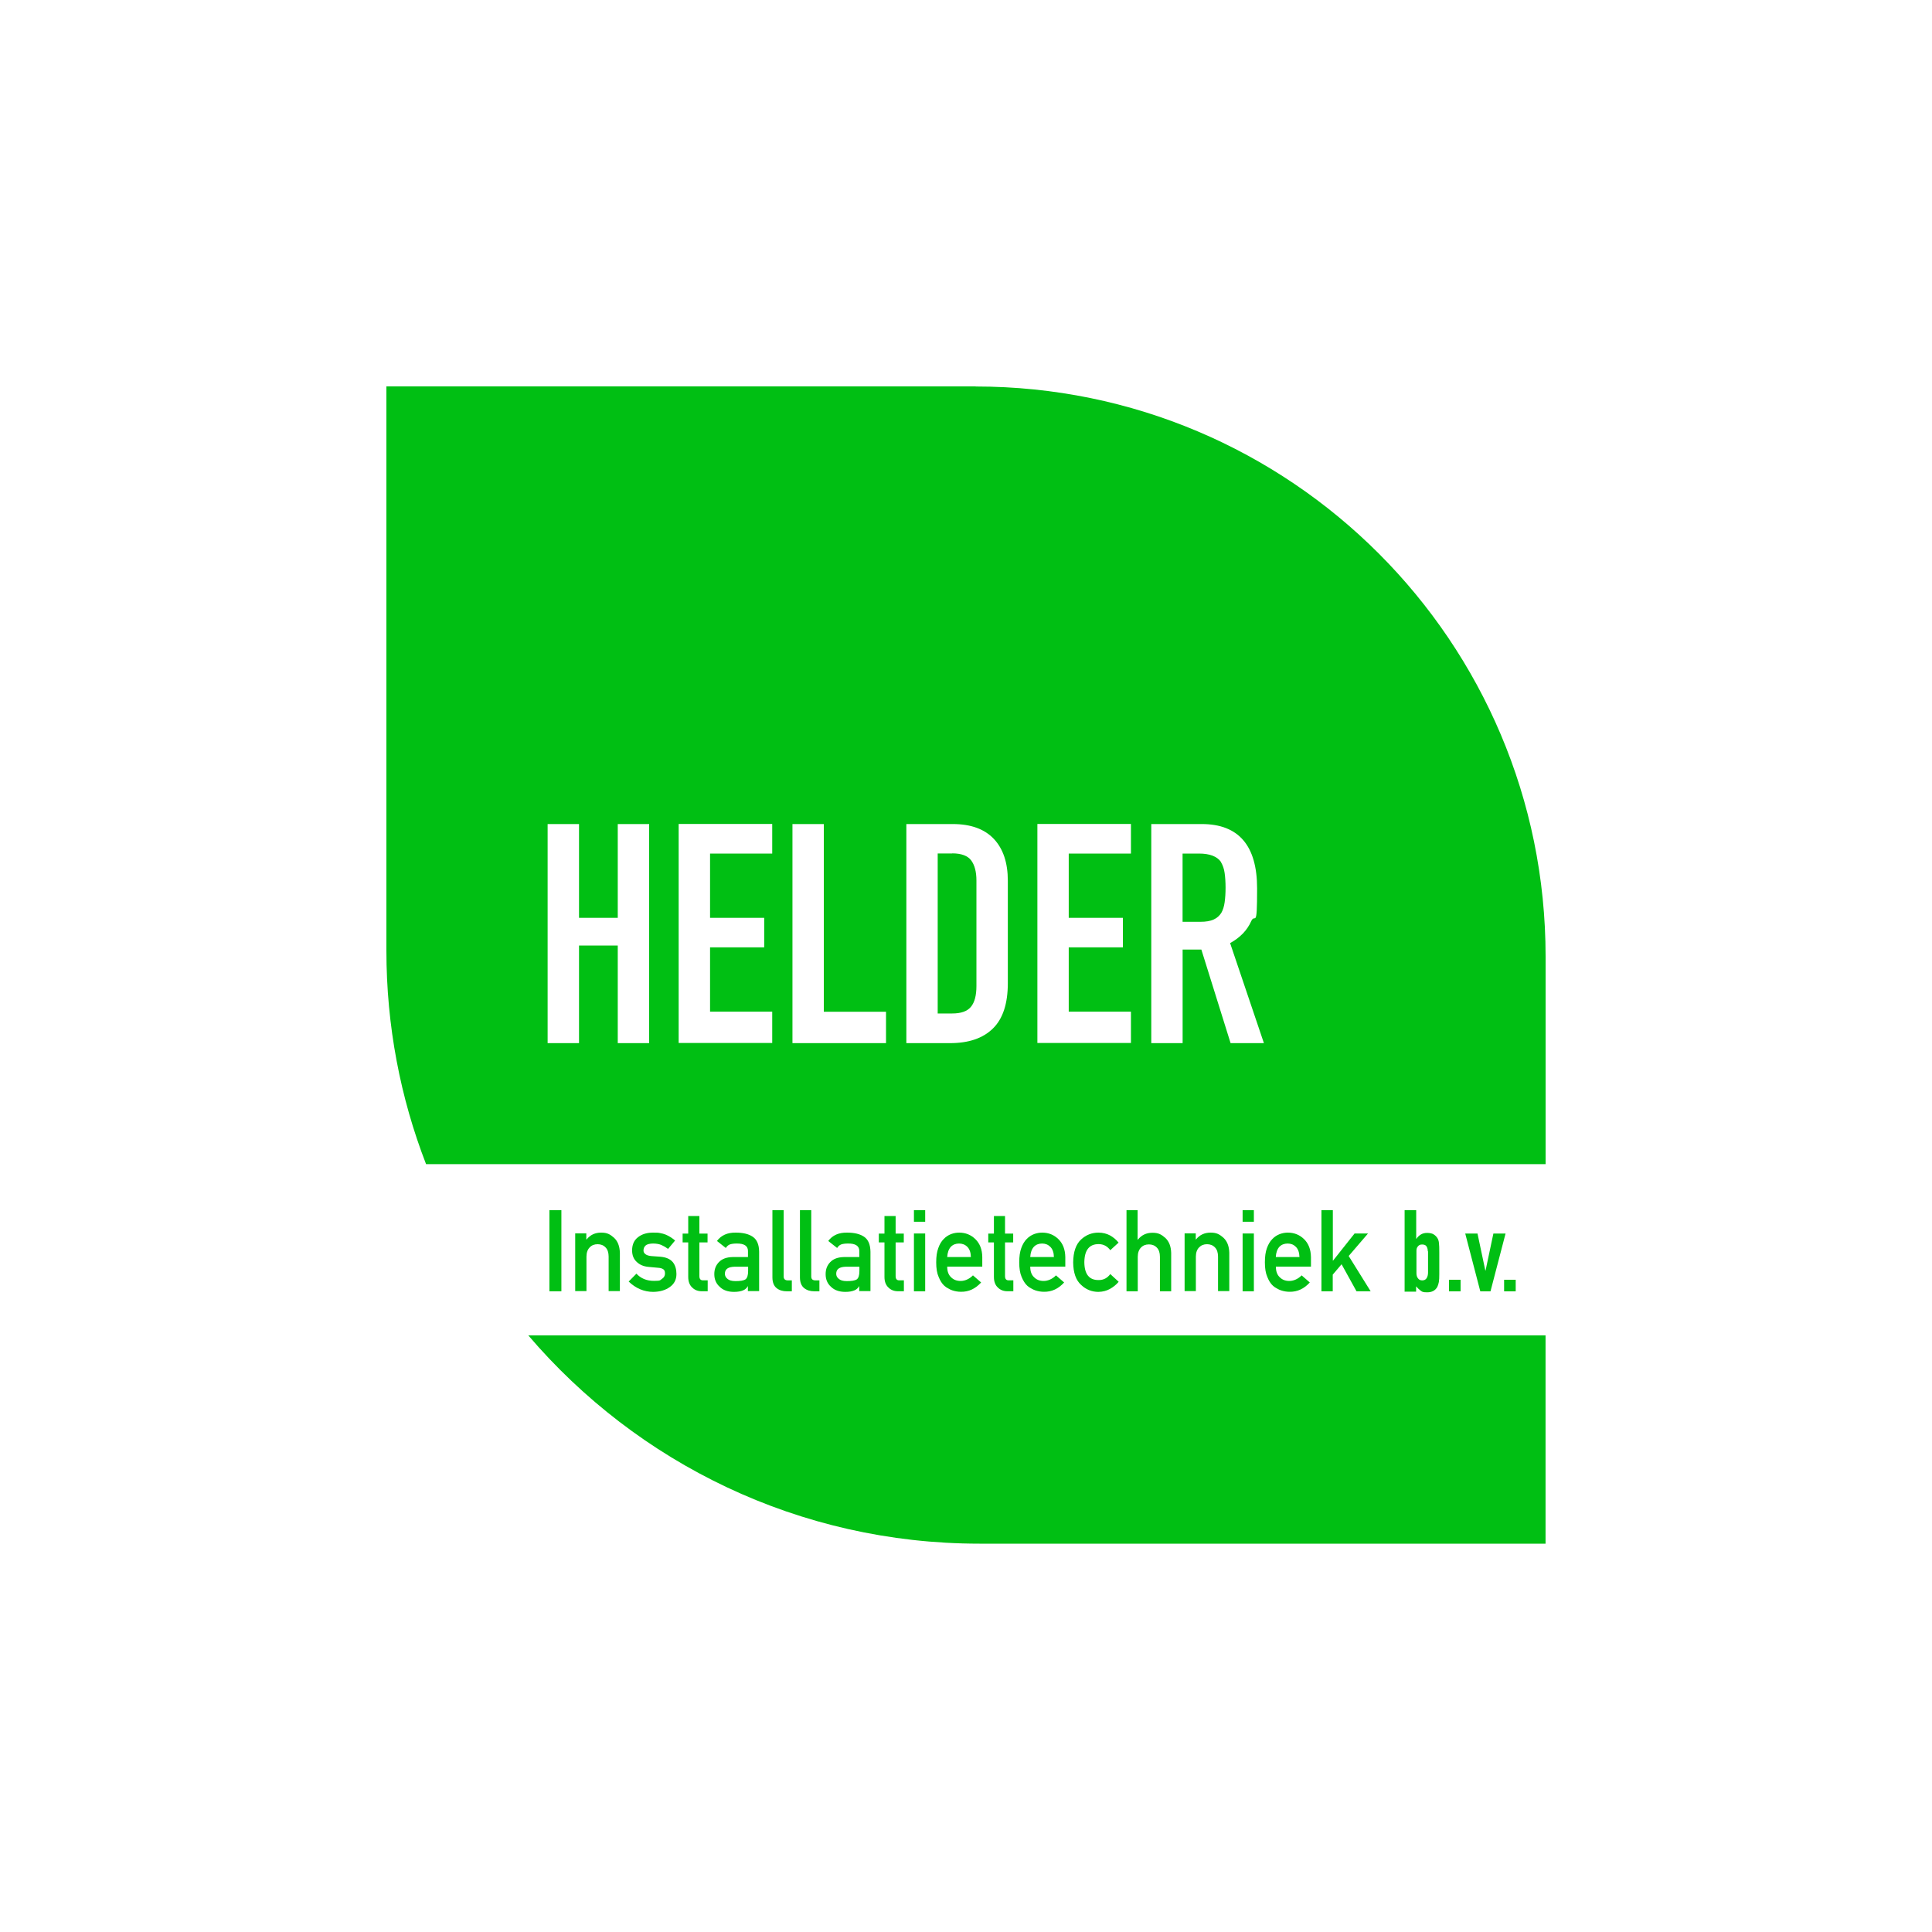 <svg width="40" height="40" viewBox="0 0 40 40" fill="none" xmlns="http://www.w3.org/2000/svg">
<path d="M20.28 31.96H31.999V27.648H10.938C13.191 30.287 16.539 31.96 20.28 31.96Z" fill="#00BF13"/>
<path d="M19.714 17.67H19.414V20.983H19.714C19.897 20.983 20.026 20.938 20.102 20.845C20.178 20.754 20.216 20.609 20.216 20.414V18.23C20.216 18.051 20.18 17.913 20.109 17.816C20.038 17.718 19.904 17.668 19.714 17.668V17.67Z" fill="#00BF13"/>
<path d="M20.2 8H8V19.681C8 21.24 8.29 22.732 8.821 24.102H32V19.802C32 13.285 26.717 8.002 20.2 8.002V8ZM13.44 21.597H12.79V19.576H11.988V21.597H11.338V17.061H11.988V19.003H12.79V17.061H13.44V21.597ZM15.988 17.673H14.701V19.003H15.822V19.614H14.701V20.945H15.988V21.594H14.051V17.059H15.988V17.67V17.673ZM18.344 21.597H16.407V17.061H17.056V20.947H18.344V21.597ZM20.866 20.355C20.866 20.778 20.764 21.092 20.557 21.294C20.35 21.497 20.055 21.597 19.669 21.597H18.765V17.061H19.726C20.1 17.061 20.383 17.164 20.576 17.368C20.769 17.573 20.866 17.861 20.866 18.234V20.355ZM23.415 17.673H22.127V19.003H23.248V19.614H22.127V20.945H23.415V21.594H21.478V17.059H23.415V17.67V17.673ZM25.478 21.597L24.873 19.66H24.485V21.597H23.836V17.061H24.88C25.644 17.061 26.027 17.506 26.027 18.394C26.027 19.281 25.987 18.889 25.904 19.074C25.82 19.262 25.675 19.412 25.468 19.526L26.168 21.597H25.48H25.478Z" fill="#00BF13"/>
<path d="M25.282 17.85C25.201 17.731 25.048 17.672 24.822 17.672H24.484V19.085H24.853C24.967 19.085 25.06 19.069 25.127 19.038C25.196 19.007 25.248 18.959 25.286 18.9C25.32 18.84 25.343 18.767 25.355 18.681C25.367 18.593 25.374 18.493 25.374 18.379C25.374 18.264 25.367 18.162 25.355 18.076C25.343 17.988 25.317 17.915 25.279 17.85H25.282Z" fill="#00BF13"/>
<path d="M11.375 25.055H11.623V26.735H11.375V25.055Z" fill="#00BF13"/>
<path d="M11.906 25.536H12.139V25.662H12.144C12.22 25.567 12.32 25.52 12.446 25.52C12.572 25.52 12.63 25.555 12.71 25.624C12.789 25.696 12.829 25.798 12.834 25.936V26.731H12.601V26.017C12.601 25.934 12.58 25.869 12.537 25.826C12.494 25.781 12.439 25.76 12.373 25.76C12.306 25.76 12.251 25.781 12.209 25.826C12.166 25.869 12.142 25.934 12.142 26.017V26.731H11.909V25.534L11.906 25.536Z" fill="#00BF13"/>
<path d="M13.173 26.367C13.268 26.469 13.389 26.519 13.539 26.519C13.689 26.519 13.661 26.505 13.703 26.479C13.746 26.452 13.768 26.414 13.768 26.367C13.768 26.319 13.756 26.293 13.729 26.276C13.703 26.26 13.668 26.25 13.625 26.248L13.42 26.229C13.323 26.219 13.244 26.186 13.182 26.126C13.12 26.069 13.087 25.991 13.087 25.888C13.087 25.765 13.13 25.674 13.213 25.612C13.294 25.55 13.396 25.52 13.52 25.52C13.644 25.52 13.622 25.522 13.665 25.529C13.708 25.536 13.748 25.548 13.784 25.562C13.856 25.593 13.92 25.634 13.977 25.684L13.832 25.857C13.787 25.824 13.739 25.796 13.689 25.774C13.639 25.755 13.584 25.746 13.52 25.746C13.456 25.746 13.396 25.76 13.368 25.786C13.337 25.812 13.323 25.848 13.323 25.891C13.323 25.917 13.332 25.941 13.358 25.962C13.38 25.983 13.42 25.998 13.477 26.005L13.67 26.019C13.791 26.029 13.877 26.067 13.932 26.134C13.982 26.198 14.005 26.281 14.005 26.378C14.005 26.495 13.958 26.583 13.867 26.647C13.777 26.712 13.663 26.745 13.525 26.747C13.337 26.747 13.165 26.676 13.016 26.533L13.177 26.369L13.173 26.367Z" fill="#00BF13"/>
<path d="M14.247 25.176H14.48V25.54H14.649V25.723H14.48V26.42C14.48 26.482 14.506 26.511 14.563 26.508H14.652V26.734H14.53C14.449 26.734 14.383 26.708 14.33 26.656C14.278 26.606 14.249 26.535 14.249 26.439V25.723H14.133V25.54H14.249V25.176H14.247Z" fill="#00BF13"/>
<path d="M15.489 26.626H15.484C15.463 26.666 15.429 26.698 15.384 26.716C15.339 26.735 15.277 26.747 15.198 26.747C15.07 26.747 14.97 26.712 14.899 26.64C14.825 26.574 14.789 26.486 14.789 26.381C14.789 26.276 14.82 26.198 14.884 26.131C14.948 26.064 15.041 26.029 15.165 26.026H15.486V25.9C15.486 25.796 15.408 25.743 15.248 25.746C15.191 25.746 15.144 25.753 15.11 25.765C15.075 25.779 15.048 25.805 15.027 25.838L14.844 25.693C14.932 25.574 15.063 25.517 15.234 25.52C15.379 25.52 15.496 25.546 15.584 25.605C15.672 25.665 15.715 25.767 15.717 25.915V26.731H15.484V26.624L15.489 26.626ZM15.489 26.226H15.21C15.075 26.229 15.008 26.276 15.008 26.372C15.008 26.412 15.025 26.448 15.06 26.476C15.094 26.507 15.148 26.524 15.227 26.524C15.325 26.524 15.393 26.514 15.434 26.488C15.47 26.462 15.489 26.405 15.489 26.314V26.229V26.226Z" fill="#00BF13"/>
<path d="M15.992 25.055H16.225V26.428C16.225 26.482 16.254 26.509 16.313 26.509H16.394V26.735H16.29C16.204 26.735 16.135 26.713 16.08 26.67C16.023 26.625 15.992 26.551 15.992 26.447V25.057V25.055Z" fill="#00BF13"/>
<path d="M16.562 25.055H16.796V26.428C16.796 26.482 16.824 26.509 16.884 26.509H16.965V26.735H16.86C16.774 26.735 16.705 26.713 16.651 26.67C16.593 26.625 16.562 26.551 16.562 26.447V25.057V25.055Z" fill="#00BF13"/>
<path d="M17.793 26.626H17.789C17.767 26.666 17.734 26.698 17.689 26.716C17.643 26.735 17.582 26.747 17.503 26.747C17.375 26.747 17.275 26.712 17.203 26.64C17.129 26.574 17.094 26.486 17.094 26.381C17.094 26.276 17.125 26.198 17.189 26.131C17.253 26.064 17.346 26.029 17.47 26.026H17.791V25.9C17.791 25.796 17.712 25.743 17.553 25.746C17.496 25.746 17.448 25.753 17.415 25.765C17.379 25.779 17.353 25.805 17.332 25.838L17.148 25.693C17.236 25.574 17.367 25.517 17.539 25.52C17.684 25.52 17.8 25.546 17.889 25.605C17.977 25.665 18.019 25.767 18.022 25.915V26.731H17.789V26.624L17.793 26.626ZM17.793 26.226H17.515C17.379 26.229 17.313 26.276 17.313 26.372C17.313 26.412 17.329 26.448 17.365 26.476C17.398 26.507 17.453 26.524 17.532 26.524C17.629 26.524 17.698 26.514 17.739 26.488C17.774 26.462 17.793 26.405 17.793 26.314V26.229V26.226Z" fill="#00BF13"/>
<path d="M18.309 25.176H18.543V25.54H18.712V25.723H18.543V26.42C18.543 26.482 18.569 26.511 18.626 26.508H18.714V26.734H18.593C18.512 26.734 18.445 26.708 18.393 26.656C18.34 26.606 18.312 26.535 18.312 26.439V25.723H18.195V25.54H18.312V25.176H18.309Z" fill="#00BF13"/>
<path d="M18.922 25.055H19.155V25.295H18.922V25.055ZM18.922 25.538H19.155V26.735H18.922V25.538Z" fill="#00BF13"/>
<path d="M19.611 26.226C19.611 26.321 19.637 26.395 19.692 26.445C19.742 26.495 19.806 26.521 19.89 26.521C19.973 26.521 20.068 26.483 20.144 26.405L20.313 26.552C20.194 26.683 20.056 26.747 19.897 26.745C19.835 26.745 19.775 26.735 19.718 26.716C19.69 26.707 19.661 26.693 19.633 26.676C19.604 26.662 19.576 26.643 19.552 26.621C19.502 26.576 19.464 26.514 19.433 26.436C19.399 26.36 19.383 26.26 19.383 26.136C19.383 26.012 19.397 25.919 19.426 25.841C19.454 25.76 19.492 25.698 19.538 25.653C19.583 25.605 19.635 25.572 19.692 25.55C19.749 25.529 19.804 25.52 19.859 25.52C19.992 25.52 20.104 25.567 20.194 25.655C20.287 25.746 20.335 25.869 20.337 26.026V26.224H19.614L19.611 26.226ZM20.101 26.026C20.099 25.934 20.075 25.862 20.028 25.815C19.983 25.769 19.925 25.746 19.856 25.746C19.787 25.746 19.728 25.769 19.685 25.815C19.642 25.862 19.616 25.934 19.611 26.026H20.101Z" fill="#00BF13"/>
<path d="M20.575 25.176H20.808V25.54H20.977V25.723H20.808V26.42C20.808 26.482 20.834 26.511 20.892 26.508H20.98V26.734H20.858C20.777 26.734 20.711 26.708 20.658 26.656C20.606 26.606 20.578 26.535 20.578 26.439V25.723H20.461V25.54H20.578V25.176H20.575Z" fill="#00BF13"/>
<path d="M21.33 26.226C21.33 26.321 21.356 26.395 21.411 26.445C21.461 26.495 21.525 26.521 21.608 26.521C21.692 26.521 21.787 26.483 21.863 26.405L22.032 26.552C21.913 26.683 21.775 26.747 21.616 26.745C21.554 26.745 21.494 26.735 21.437 26.716C21.409 26.707 21.38 26.693 21.351 26.676C21.323 26.662 21.294 26.643 21.27 26.621C21.221 26.576 21.183 26.514 21.151 26.436C21.118 26.36 21.102 26.26 21.102 26.136C21.102 26.012 21.116 25.919 21.144 25.841C21.173 25.76 21.211 25.698 21.256 25.653C21.301 25.605 21.354 25.572 21.411 25.55C21.468 25.529 21.523 25.52 21.578 25.52C21.711 25.52 21.823 25.567 21.913 25.655C22.006 25.746 22.053 25.869 22.056 26.026V26.224H21.332L21.33 26.226ZM21.82 26.026C21.818 25.934 21.794 25.862 21.746 25.815C21.701 25.769 21.644 25.746 21.575 25.746C21.506 25.746 21.447 25.769 21.404 25.815C21.361 25.862 21.335 25.934 21.33 26.026H21.82Z" fill="#00BF13"/>
<path d="M23.159 26.54C23.109 26.6 23.049 26.647 22.98 26.686C22.911 26.724 22.833 26.745 22.742 26.747C22.607 26.747 22.485 26.7 22.383 26.602C22.276 26.507 22.221 26.35 22.219 26.136C22.221 25.919 22.276 25.76 22.383 25.662C22.485 25.567 22.607 25.52 22.742 25.52C22.833 25.52 22.911 25.541 22.98 25.577C23.049 25.615 23.109 25.665 23.159 25.727L22.987 25.884C22.928 25.803 22.849 25.76 22.752 25.758C22.554 25.755 22.454 25.879 22.45 26.131C22.452 26.383 22.552 26.507 22.752 26.502C22.849 26.502 22.928 26.459 22.987 26.378L23.159 26.536V26.54Z" fill="#00BF13"/>
<path d="M23.32 25.055H23.553V25.666H23.558C23.634 25.571 23.734 25.523 23.86 25.523C23.987 25.523 24.044 25.559 24.125 25.628C24.203 25.7 24.244 25.802 24.248 25.94V26.735H24.015V26.021C24.015 25.938 23.994 25.873 23.951 25.83C23.908 25.785 23.853 25.764 23.787 25.764C23.72 25.764 23.665 25.785 23.622 25.83C23.58 25.873 23.556 25.938 23.556 26.021V26.735H23.323V25.055H23.32Z" fill="#00BF13"/>
<path d="M24.523 25.536H24.757V25.662H24.761C24.837 25.567 24.938 25.52 25.064 25.52C25.19 25.52 25.247 25.555 25.328 25.624C25.406 25.696 25.447 25.798 25.451 25.936V26.731H25.218V26.017C25.218 25.934 25.197 25.869 25.154 25.826C25.111 25.781 25.056 25.76 24.99 25.76C24.923 25.76 24.869 25.781 24.826 25.826C24.783 25.869 24.759 25.934 24.759 26.017V26.731H24.526V25.534L24.523 25.536Z" fill="#00BF13"/>
<path d="M25.727 25.055H25.96V25.295H25.727V25.055ZM25.727 25.538H25.96V26.735H25.727V25.538Z" fill="#00BF13"/>
<path d="M26.416 26.226C26.416 26.321 26.442 26.395 26.497 26.445C26.547 26.495 26.611 26.521 26.694 26.521C26.778 26.521 26.873 26.483 26.949 26.405L27.118 26.552C26.999 26.683 26.861 26.747 26.701 26.745C26.64 26.745 26.58 26.735 26.523 26.716C26.494 26.707 26.466 26.693 26.437 26.676C26.409 26.662 26.38 26.643 26.356 26.621C26.306 26.576 26.268 26.514 26.238 26.436C26.204 26.36 26.188 26.26 26.188 26.136C26.188 26.012 26.202 25.919 26.23 25.841C26.259 25.76 26.297 25.698 26.342 25.653C26.387 25.605 26.44 25.572 26.497 25.55C26.554 25.529 26.609 25.52 26.663 25.52C26.797 25.52 26.909 25.567 26.999 25.655C27.092 25.746 27.139 25.869 27.142 26.026V26.224H26.418L26.416 26.226ZM26.904 26.026C26.901 25.934 26.878 25.862 26.83 25.815C26.785 25.769 26.728 25.746 26.659 25.746C26.59 25.746 26.53 25.769 26.487 25.815C26.445 25.862 26.418 25.934 26.414 26.026H26.904Z" fill="#00BF13"/>
<path d="M27.362 25.055H27.595V26.099H27.6L28.045 25.538H28.323L27.923 26.004L28.378 26.735H28.085L27.776 26.175L27.593 26.39V26.735H27.359V25.055H27.362Z" fill="#00BF13"/>
<path d="M29.081 26.737V25.055H29.321V25.647H29.326C29.352 25.607 29.385 25.578 29.421 25.557C29.459 25.535 29.499 25.526 29.547 25.526C29.595 25.526 29.652 25.535 29.683 25.557C29.716 25.578 29.742 25.604 29.761 25.635C29.778 25.662 29.787 25.692 29.792 25.735C29.797 25.776 29.799 25.84 29.799 25.926V26.383C29.799 26.449 29.797 26.501 29.79 26.542C29.782 26.582 29.773 26.613 29.759 26.642C29.718 26.718 29.647 26.756 29.549 26.756C29.452 26.756 29.445 26.744 29.411 26.72C29.38 26.697 29.349 26.668 29.319 26.632V26.742H29.078L29.081 26.737ZM29.561 25.909C29.561 25.871 29.554 25.838 29.537 25.809C29.521 25.78 29.49 25.766 29.445 25.766C29.399 25.766 29.38 25.778 29.359 25.802C29.335 25.826 29.326 25.857 29.326 25.895V26.361C29.326 26.406 29.337 26.442 29.359 26.468C29.38 26.497 29.409 26.509 29.447 26.509C29.485 26.509 29.518 26.494 29.537 26.463C29.556 26.432 29.566 26.394 29.566 26.344V25.904L29.561 25.909Z" fill="#00BF13"/>
<path d="M30 26.736V26.496H30.24V26.736H30Z" fill="#00BF13"/>
<path d="M31.171 25.539L30.859 26.736H30.648L30.336 25.539H30.59L30.752 26.305H30.757L30.919 25.539H31.174H31.171Z" fill="#00BF13"/>
<path d="M31.141 26.736V26.496H31.381V26.736H31.141Z" fill="#00BF13"/>
</svg>
